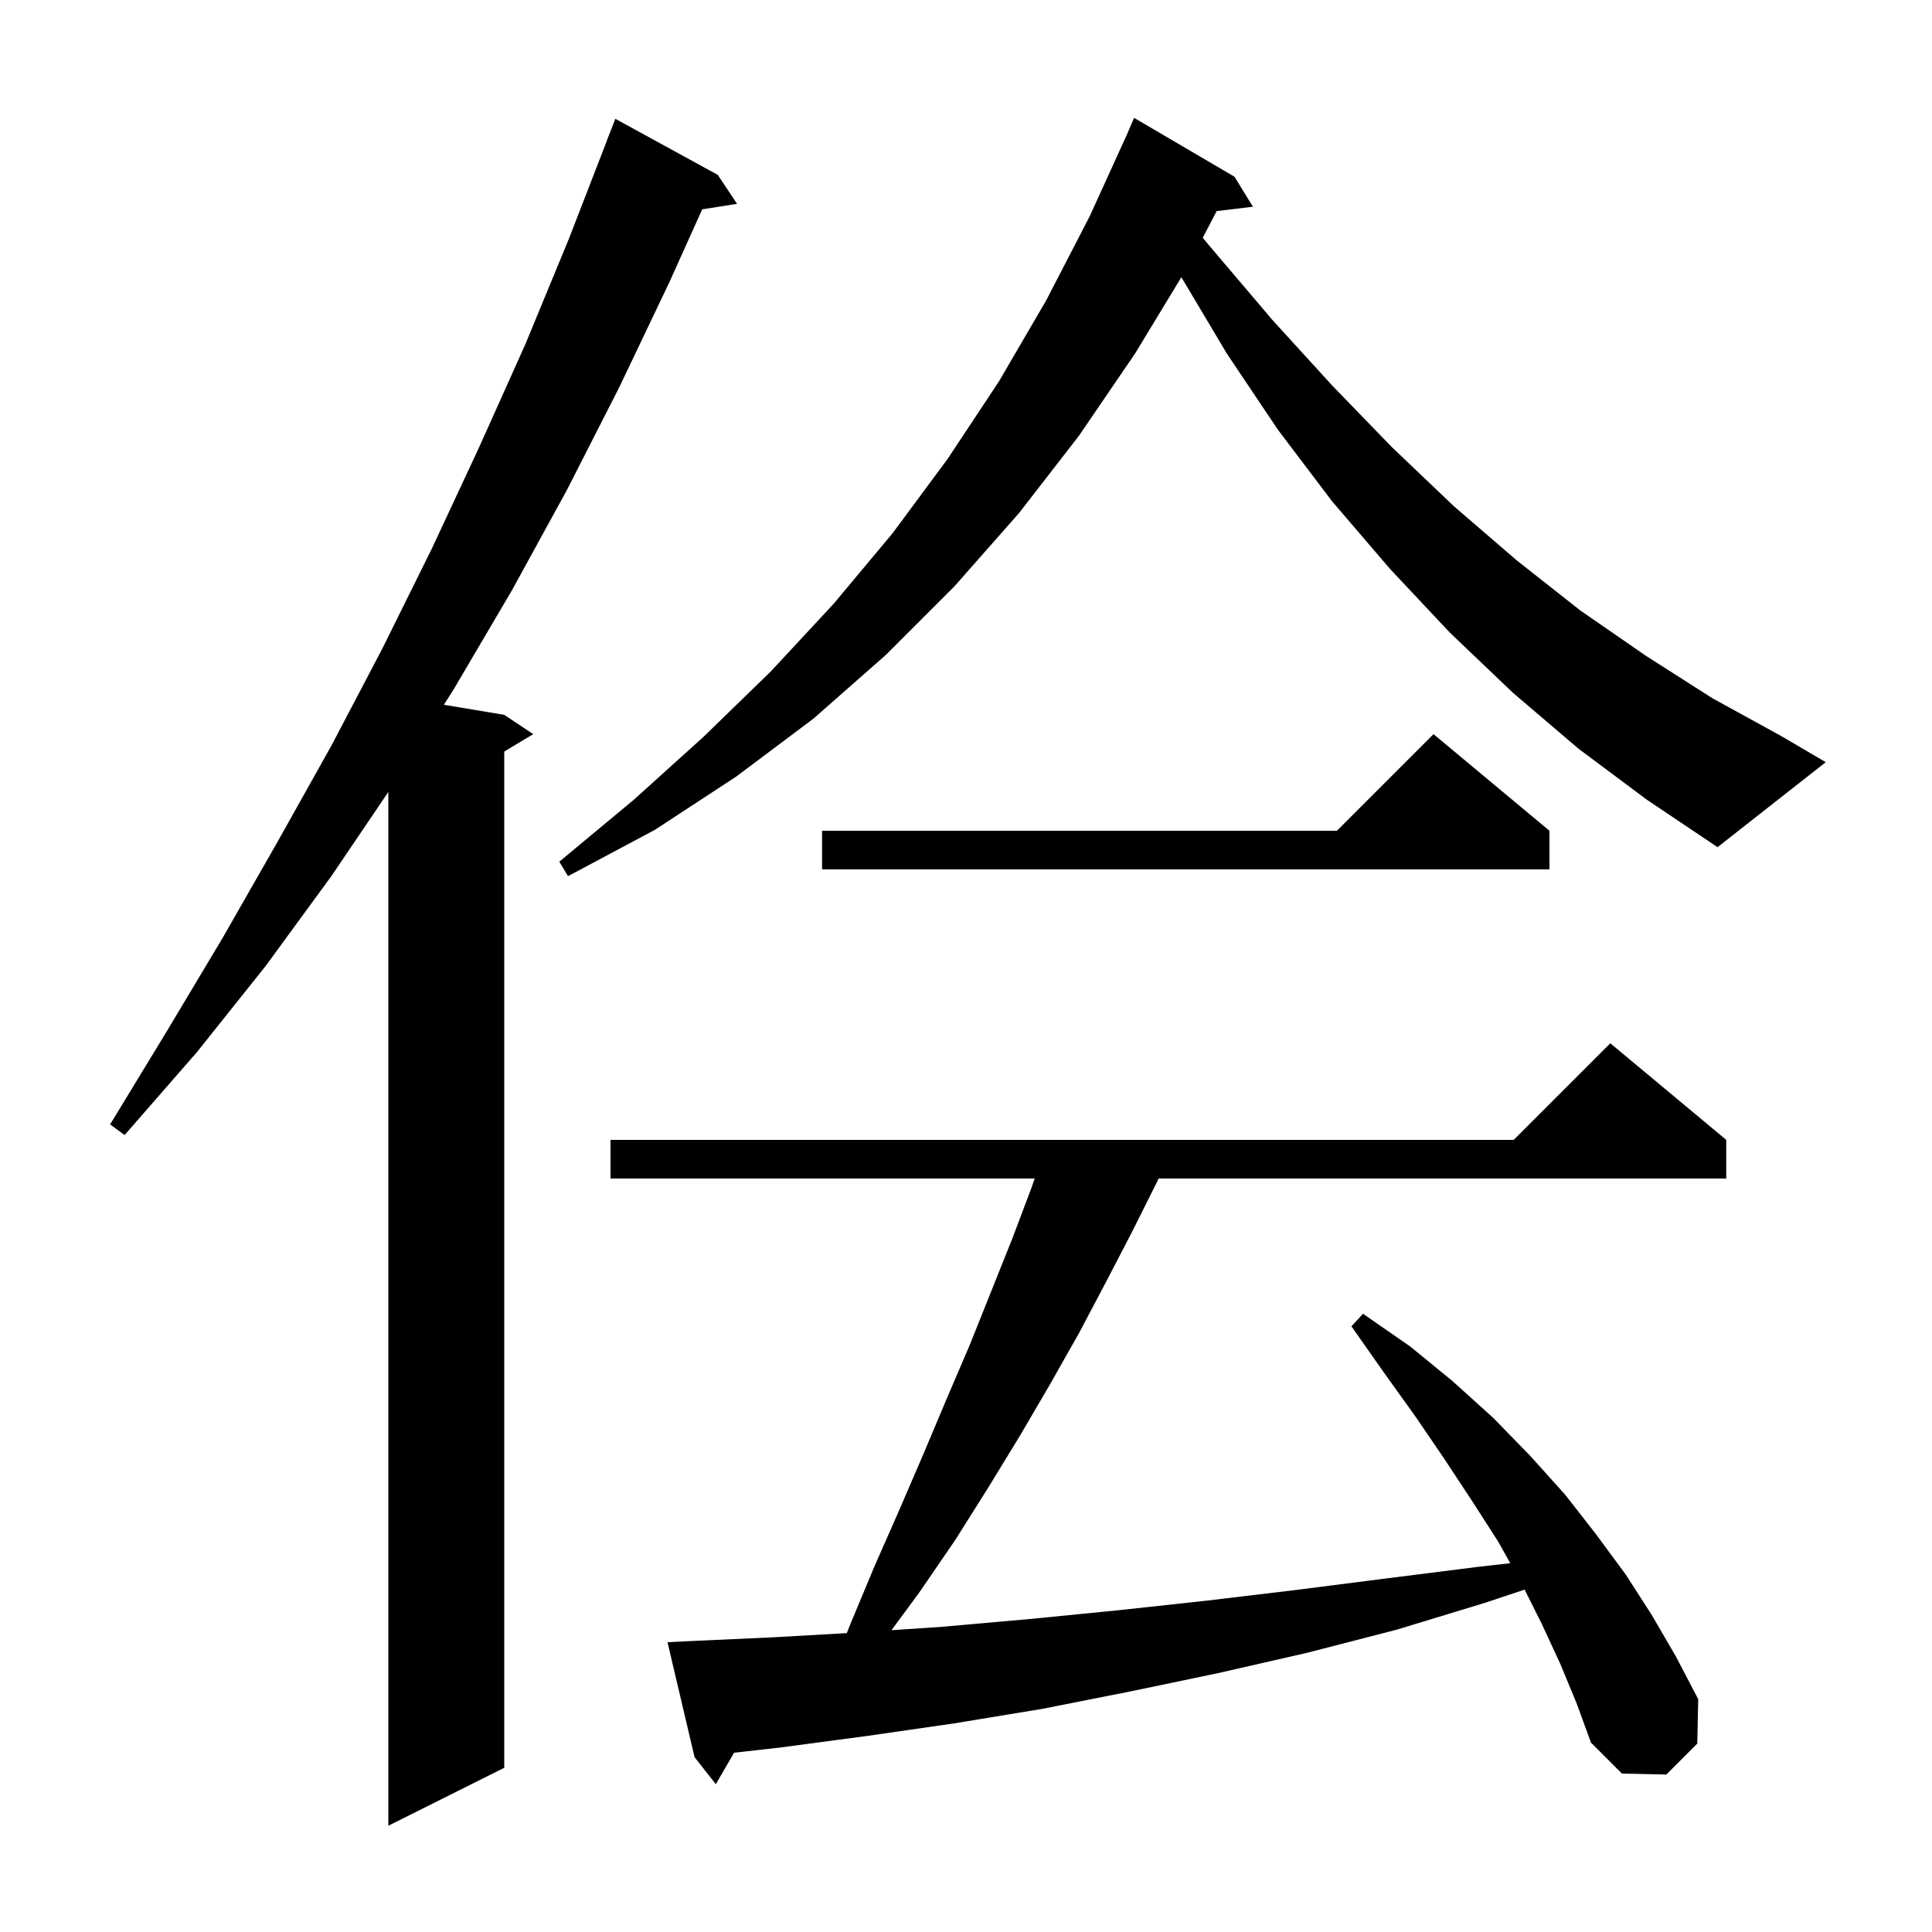 <svg xmlns="http://www.w3.org/2000/svg" xmlns:xlink="http://www.w3.org/1999/xlink" version="1.1" baseProfile="full" viewBox="0 0 200 200" width="200" height="200">
<g fill="black">
<path d="M 74.3 18.1 L 76.3 21.1 L 72.692 21.67 L 69.3 29.2 L 64.1 40.1 L 58.7 50.7 L 53.0 61.1 L 47.0 71.3 L 45.951 72.958 L 52.2 74.0 L 55.2 76.0 L 52.2 77.8 L 52.2 183.0 L 40.2 189.0 L 40.2 81.986 L 34.3 90.7 L 27.5 100.0 L 20.4 108.9 L 12.9 117.5 L 11.4 116.4 L 17.3 106.7 L 23.1 97.0 L 28.7 87.2 L 34.3 77.2 L 39.6 67.1 L 44.7 56.8 L 49.6 46.3 L 54.4 35.6 L 58.9 24.7 L 62.811 14.603 L 62.8 14.6 L 63.7 12.3 Z M 161.5 172.2 L 159.6 168.1 L 157.829 164.557 L 153.8 165.9 L 144.6 168.7 L 135.3 171.1 L 126.1 173.2 L 117.0 175.1 L 107.9 176.9 L 98.8 178.4 L 89.8 179.7 L 80.8 180.9 L 75.993 181.44 L 74.1 184.7 L 71.9 181.9 L 69.1 170.0 L 71.1 169.9 L 79.9 169.5 L 87.659 169.059 L 88.0 168.2 L 90.5 162.2 L 93.1 156.3 L 95.6 150.5 L 98.0 144.8 L 100.4 139.2 L 104.8 128.2 L 106.8 122.9 L 107.11 122.0 L 63.2 122.0 L 63.2 118.0 L 156.7 118.0 L 166.7 108.0 L 178.7 118.0 L 178.7 122.0 L 119.943 122.0 L 119.8 122.3 L 117.2 127.5 L 114.5 132.7 L 111.7 138.0 L 108.7 143.3 L 105.6 148.6 L 102.3 154.0 L 98.9 159.4 L 95.2 164.8 L 92.287 168.758 L 97.6 168.4 L 106.6 167.6 L 115.7 166.7 L 124.9 165.7 L 134.1 164.6 L 143.5 163.4 L 153.0 162.2 L 156.34 161.821 L 155.1 159.6 L 152.4 155.4 L 149.5 151.0 L 146.5 146.6 L 143.2 142.0 L 139.9 137.3 L 141.1 136.0 L 146.0 139.4 L 150.4 143.0 L 154.6 146.8 L 158.4 150.7 L 162.0 154.7 L 165.2 158.8 L 168.3 163.0 L 171.0 167.2 L 173.5 171.5 L 175.8 175.9 L 175.7 180.5 L 172.5 183.7 L 167.9 183.6 L 164.7 180.4 L 163.2 176.3 Z M 163.4 77.5 L 156.6 71.7 L 150.1 65.5 L 143.9 58.9 L 137.9 51.9 L 132.3 44.5 L 127.0 36.6 L 122.295 28.696 L 117.5 36.6 L 111.7 45.1 L 105.5 53.1 L 98.8 60.7 L 91.7 67.8 L 84.2 74.4 L 76.2 80.4 L 67.8 85.9 L 58.8 90.7 L 57.9 89.2 L 65.6 82.8 L 72.8 76.3 L 79.8 69.5 L 86.3 62.5 L 92.4 55.2 L 98.1 47.5 L 103.4 39.5 L 108.3 31.1 L 112.8 22.4 L 116.659 13.929 L 117.4 12.2 L 127.8 18.3 L 129.7 21.4 L 125.948 21.853 L 124.507 24.618 L 125.5 25.8 L 131.7 33.1 L 137.9 39.9 L 144.1 46.3 L 150.5 52.4 L 157.0 58.0 L 163.6 63.2 L 170.4 67.9 L 177.3 72.3 L 184.4 76.2 L 189.0 78.9 L 177.8 87.7 L 170.5 82.8 Z M 160.4 86.0 L 160.4 90.0 L 85.1 90.0 L 85.1 86.0 L 138.4 86.0 L 148.4 76.0 Z " />
</g>
</svg>

